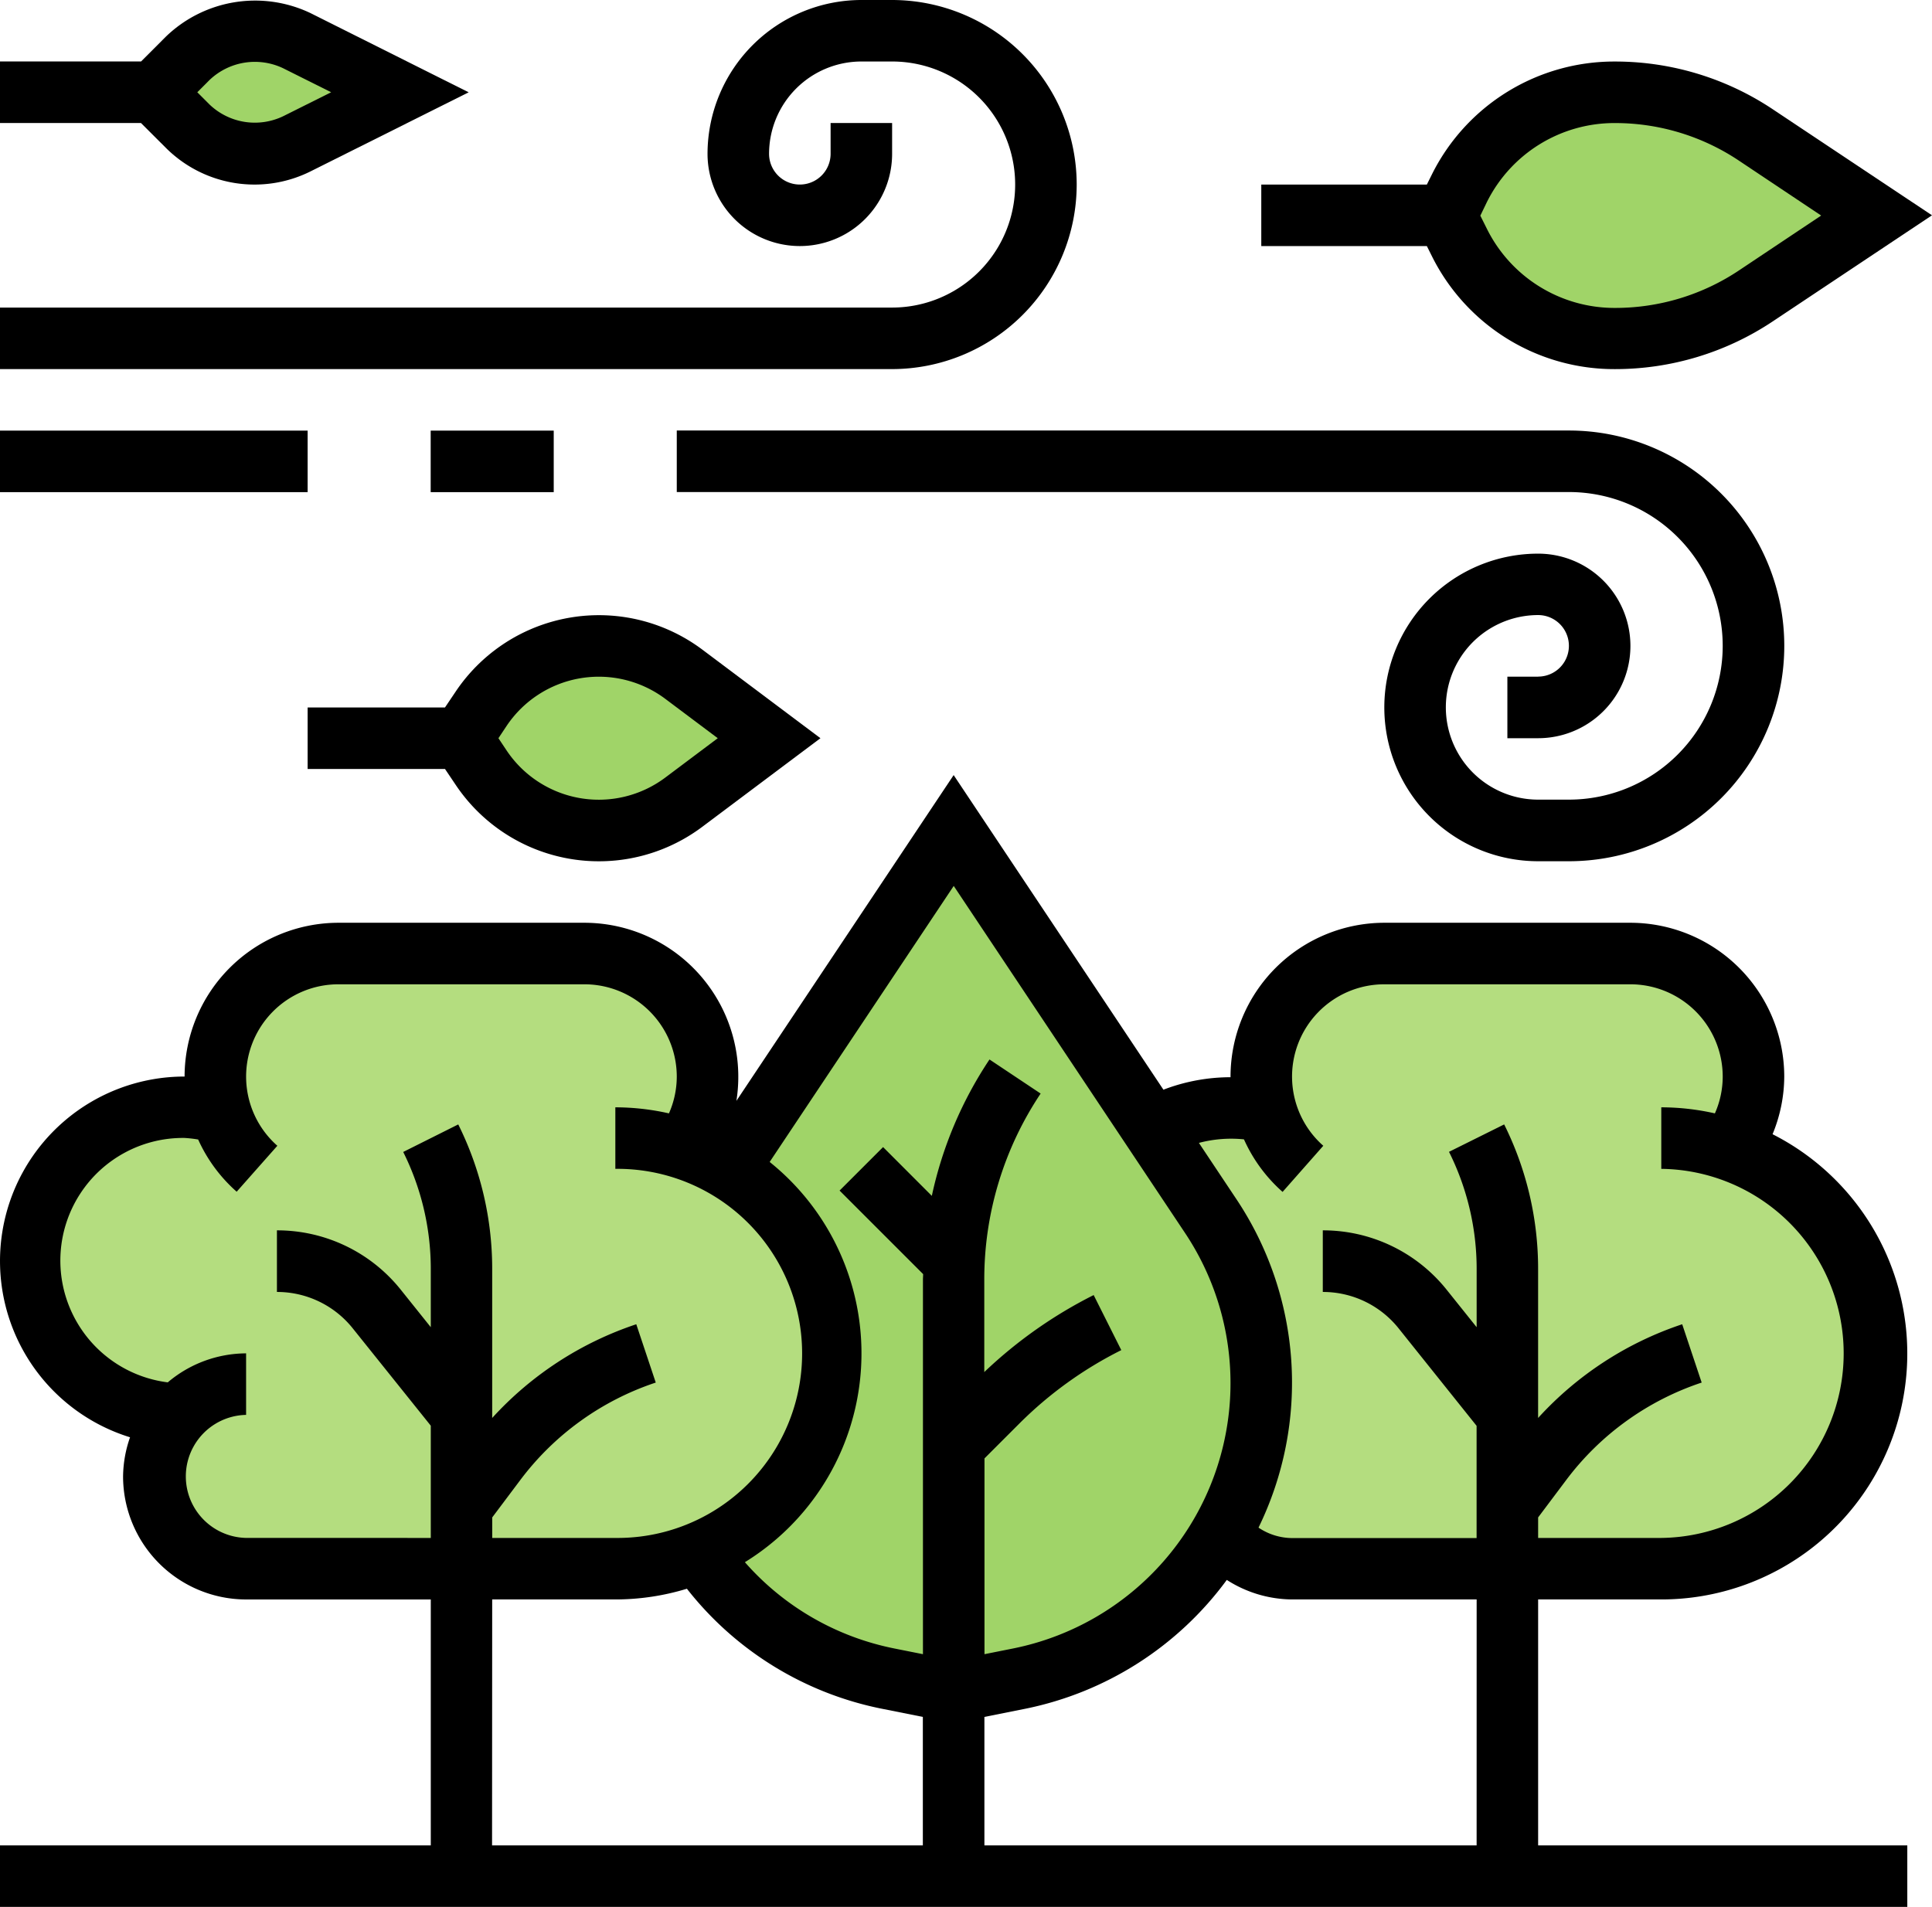<svg xmlns="http://www.w3.org/2000/svg" width="74" height="73.054" viewBox="0 0 74 73.054">
  <g id="wind" transform="translate(-1 -1)">
    <g id="Group_20" data-name="Group 20" transform="translate(2.178 2.178)">
      <g id="Group_14" data-name="Group 14" transform="translate(42.96 35.349)">
        <path id="Path_60" data-name="Path 60" d="M60.576,39.494a8.251,8.251,0,0,1-2.628,16.072H43.809a3.519,3.519,0,0,1-2.745-1.308,11.523,11.523,0,0,0-.377-12.207L38.46,38.7a5.87,5.87,0,0,1,2.993-.813,5.789,5.789,0,0,1,1.367.165h.012a4.573,4.573,0,0,1-.2-1.343A4.712,4.712,0,0,1,47.344,32h9.426a4.714,4.714,0,0,1,3.806,7.494Z" transform="translate(-38.46 -32)" fill="#b4dd7f"/>
      </g>
      <g id="Group_15" data-name="Group 15" transform="translate(25.557 30.635)">
        <path id="Path_61" data-name="Path 61" d="M43.32,42.764l-2.227-3.346L38.56,35.612,33.482,28l-8.66,13A8.252,8.252,0,0,1,23.69,55.654,11.521,11.521,0,0,0,30.984,60.5l2.5.495,2.5-.495a11.59,11.59,0,0,0,6.669-4.006,10.541,10.541,0,0,0,1.049-1.52,11.523,11.523,0,0,0-.377-12.207Z" transform="translate(-23.69 -28)" fill="#a0d468"/>
      </g>
      <g id="Group_16" data-name="Group 16" transform="translate(0 35.349)">
        <path id="Path_62" data-name="Path 62" d="M27.015,39.494a7.768,7.768,0,0,1,1.673.789,8.252,8.252,0,0,1-1.131,14.658,8.307,8.307,0,0,1-3.17.624H10.248a3.53,3.53,0,0,1-3.535-3.535,3.494,3.494,0,0,1,.907-2.357l-.012-.012a5.889,5.889,0,0,1,.283-11.771,5.789,5.789,0,0,1,1.367.165H9.27a4.574,4.574,0,0,1-.2-1.343A4.712,4.712,0,0,1,13.783,32h9.426a4.714,4.714,0,0,1,3.806,7.494Z" transform="translate(-2 -32)" fill="#b4dd7f"/>
      </g>
      <g id="Group_17" data-name="Group 17" transform="translate(54.201 2.357)">
        <path id="Path_63" data-name="Path 63" d="M48,8.713l.518-1.025A6.641,6.641,0,0,1,54.481,4a9.689,9.689,0,0,1,5.4,1.638L64.5,8.713l-4.619,3.075a9.689,9.689,0,0,1-5.4,1.638,6.613,6.613,0,0,1-5.962-3.688Z" transform="translate(-48 -4)" fill="#a0d468"/>
      </g>
      <g id="Group_18" data-name="Group 18" transform="translate(4.713 0)">
        <path id="Path_64" data-name="Path 64" d="M15.426,4.357l-3.947,1.98a3.7,3.7,0,0,1-1.626.377A3.612,3.612,0,0,1,7.3,5.653L6,4.357l1.3-1.3A3.612,3.612,0,0,1,9.853,2a3.7,3.7,0,0,1,1.626.377Z" transform="translate(-6 -2)" fill="#a0d468"/>
      </g>
      <g id="Group_19" data-name="Group 19" transform="translate(16.496 23.566)">
        <path id="Path_65" data-name="Path 65" d="M27.783,25.535l-3.264,2.451a5.436,5.436,0,0,1-7.777-1.331L16,25.535l.742-1.119a5.436,5.436,0,0,1,7.777-1.331Z" transform="translate(-16 -22)" fill="#a0d468"/>
      </g>
    </g>
    <g id="Group_21" data-name="Group 21" transform="translate(1 1)">
      <path id="Path_66" data-name="Path 66" d="M64.628,57.779a9.42,9.42,0,0,0,4.265-17.822,5.835,5.835,0,0,0,.448-2.209,5.9,5.9,0,0,0-5.891-5.891H54.023a5.9,5.9,0,0,0-5.891,5.891c0,.008,0,.016,0,.026a7.181,7.181,0,0,0-2.57.478L37.527,26.2,29.206,38.679a5.9,5.9,0,0,0-5.818-6.822H13.961A5.9,5.9,0,0,0,8.07,37.748,7.067,7.067,0,0,0,5.981,51.567a4.655,4.655,0,0,0-.267,1.5,4.718,4.718,0,0,0,4.713,4.713H17.5V67.2H1v2.357H74.054V67.2H59.914V57.779ZM48.646,40.153a5.9,5.9,0,0,0,1.48,2.014L51.685,40.4a3.535,3.535,0,0,1,2.338-6.186h9.426a3.539,3.539,0,0,1,3.535,3.535,3.49,3.49,0,0,1-.3,1.41,9.351,9.351,0,0,0-2.053-.232v2.357a7.07,7.07,0,0,1,0,14.139H59.914v-.786l1.064-1.417a10.707,10.707,0,0,1,5.2-3.749l-.746-2.234a13.037,13.037,0,0,0-5.519,3.59V45.1a12.407,12.407,0,0,0-1.3-5.518L56.5,40.632A10.033,10.033,0,0,1,57.559,45.1V47.35l-1.143-1.428a6.056,6.056,0,0,0-4.75-2.282V46a3.709,3.709,0,0,1,2.909,1.4l2.982,3.728v4.3h-7.07a2.335,2.335,0,0,1-1.283-.4,12.662,12.662,0,0,0-.853-12.592l-1.43-2.146a4.816,4.816,0,0,1,1.725-.136ZM46.39,43.741A10.368,10.368,0,0,1,39.8,59.658l-1.092.218v-7.5l1.327-1.327a15.047,15.047,0,0,1,3.913-2.821L42.89,46.119A17.371,17.371,0,0,0,38.7,49.069V45.53a12.808,12.808,0,0,1,2.159-7.13L38.9,37.094a15.146,15.146,0,0,0-2.209,5.225L34.824,40.45l-1.666,1.666,3.2,3.2c0,.073-.007.145-.007.217V59.876l-1.092-.218a10.291,10.291,0,0,1-5.728-3.306,9.4,9.4,0,0,0,.949-15.332l7.05-10.574ZM10.426,55.422a2.357,2.357,0,0,1,0-4.713V48.352a4.668,4.668,0,0,0-3,1.111A4.7,4.7,0,0,1,8.07,40.1a4.839,4.839,0,0,1,.52.06,5.9,5.9,0,0,0,1.475,2L11.623,40.4a3.535,3.535,0,0,1,2.338-6.186h9.426a3.539,3.539,0,0,1,3.535,3.535,3.49,3.49,0,0,1-.3,1.41,9.351,9.351,0,0,0-2.053-.232v2.357a7.07,7.07,0,1,1,0,14.139H19.853v-.786l1.064-1.417a10.707,10.707,0,0,1,5.2-3.749l-.746-2.234a13.037,13.037,0,0,0-5.519,3.59V45.1a12.407,12.407,0,0,0-1.3-5.518l-2.108,1.055A10.033,10.033,0,0,1,17.5,45.1V47.35l-1.143-1.428a6.056,6.056,0,0,0-4.75-2.282V46a3.709,3.709,0,0,1,2.909,1.4L17.5,51.123v4.3Zm9.426,2.357h4.713a9.4,9.4,0,0,0,2.745-.41,12.629,12.629,0,0,0,7.483,4.6l1.554.311V67.2h-16.5ZM57.558,67.2H38.705V62.28l1.554-.311a12.706,12.706,0,0,0,7.73-4.938,4.684,4.684,0,0,0,2.5.748h7.07Z" transform="translate(-1 3.492)"/>
      <path id="Path_67" data-name="Path 67" d="M1,15H12.783v2.357H1Z" transform="translate(-1 1.496)"/>
      <path id="Path_68" data-name="Path 68" d="M15,15h4.713v2.357H15Z" transform="translate(1.496 1.496)"/>
      <path id="Path_69" data-name="Path 69" d="M55.992,24.426H54.814v2.357h1.178a3.535,3.535,0,0,0,0-7.07,5.891,5.891,0,1,0,0,11.783H57.17a8.248,8.248,0,0,0,0-16.5H23v2.357H57.17a5.891,5.891,0,0,1,0,11.783H55.992a3.535,3.535,0,0,1,0-7.07,1.178,1.178,0,0,1,0,2.357Z" transform="translate(2.922 1.496)"/>
      <path id="Path_70" data-name="Path 70" d="M42.24,8.07A7.077,7.077,0,0,0,35.17,1H33.992A5.9,5.9,0,0,0,28.1,6.891a3.535,3.535,0,0,0,7.07,0V5.713H32.814V6.891a1.178,1.178,0,1,1-2.357,0,3.539,3.539,0,0,1,3.535-3.535H35.17a4.713,4.713,0,0,1,0,9.426H1v2.357H35.17A7.077,7.077,0,0,0,42.24,8.07Z" transform="translate(-1 -1)"/>
      <path id="Path_71" data-name="Path 71" d="M11,26.891h5.261l.4.594a6.6,6.6,0,0,0,9.458,1.62l4.523-3.392-4.522-3.392a6.606,6.606,0,0,0-9.459,1.62l-.4.594H11Zm7.618-1.644A4.249,4.249,0,0,1,24.7,24.206l2.009,1.507L24.7,27.22a4.247,4.247,0,0,1-6.082-1.042l-.31-.465Z" transform="translate(0.783 2.566)"/>
      <path id="Path_72" data-name="Path 72" d="M48.53,10.446a7.8,7.8,0,0,0,7.017,4.337A10.877,10.877,0,0,0,61.6,12.948L67.69,8.891,61.6,4.835A10.877,10.877,0,0,0,55.547,3a7.8,7.8,0,0,0-7.018,4.337l-.187.376H42V10.07h6.342Zm2.108-2.055a5.456,5.456,0,0,1,4.909-3.034A8.533,8.533,0,0,1,60.3,6.8l3.145,2.1-3.145,2.1a8.533,8.533,0,0,1-4.75,1.439,5.458,5.458,0,0,1-4.91-3.034l-.25-.5Z" transform="translate(6.31 -0.643)"/>
      <path id="Path_73" data-name="Path 73" d="M7.353,6.661a4.805,4.805,0,0,0,5.544.9l6.054-3.028L12.895,1.5a4.924,4.924,0,0,0-5.541.9l-.95.951H1V5.71H6.4ZM9.019,4.068a2.516,2.516,0,0,1,2.823-.458l1.842.921-1.839.919a2.51,2.51,0,0,1-2.826-.456l-.462-.463Z" transform="translate(-1 -0.997)"/>
    </g>
  </g>
</svg>
